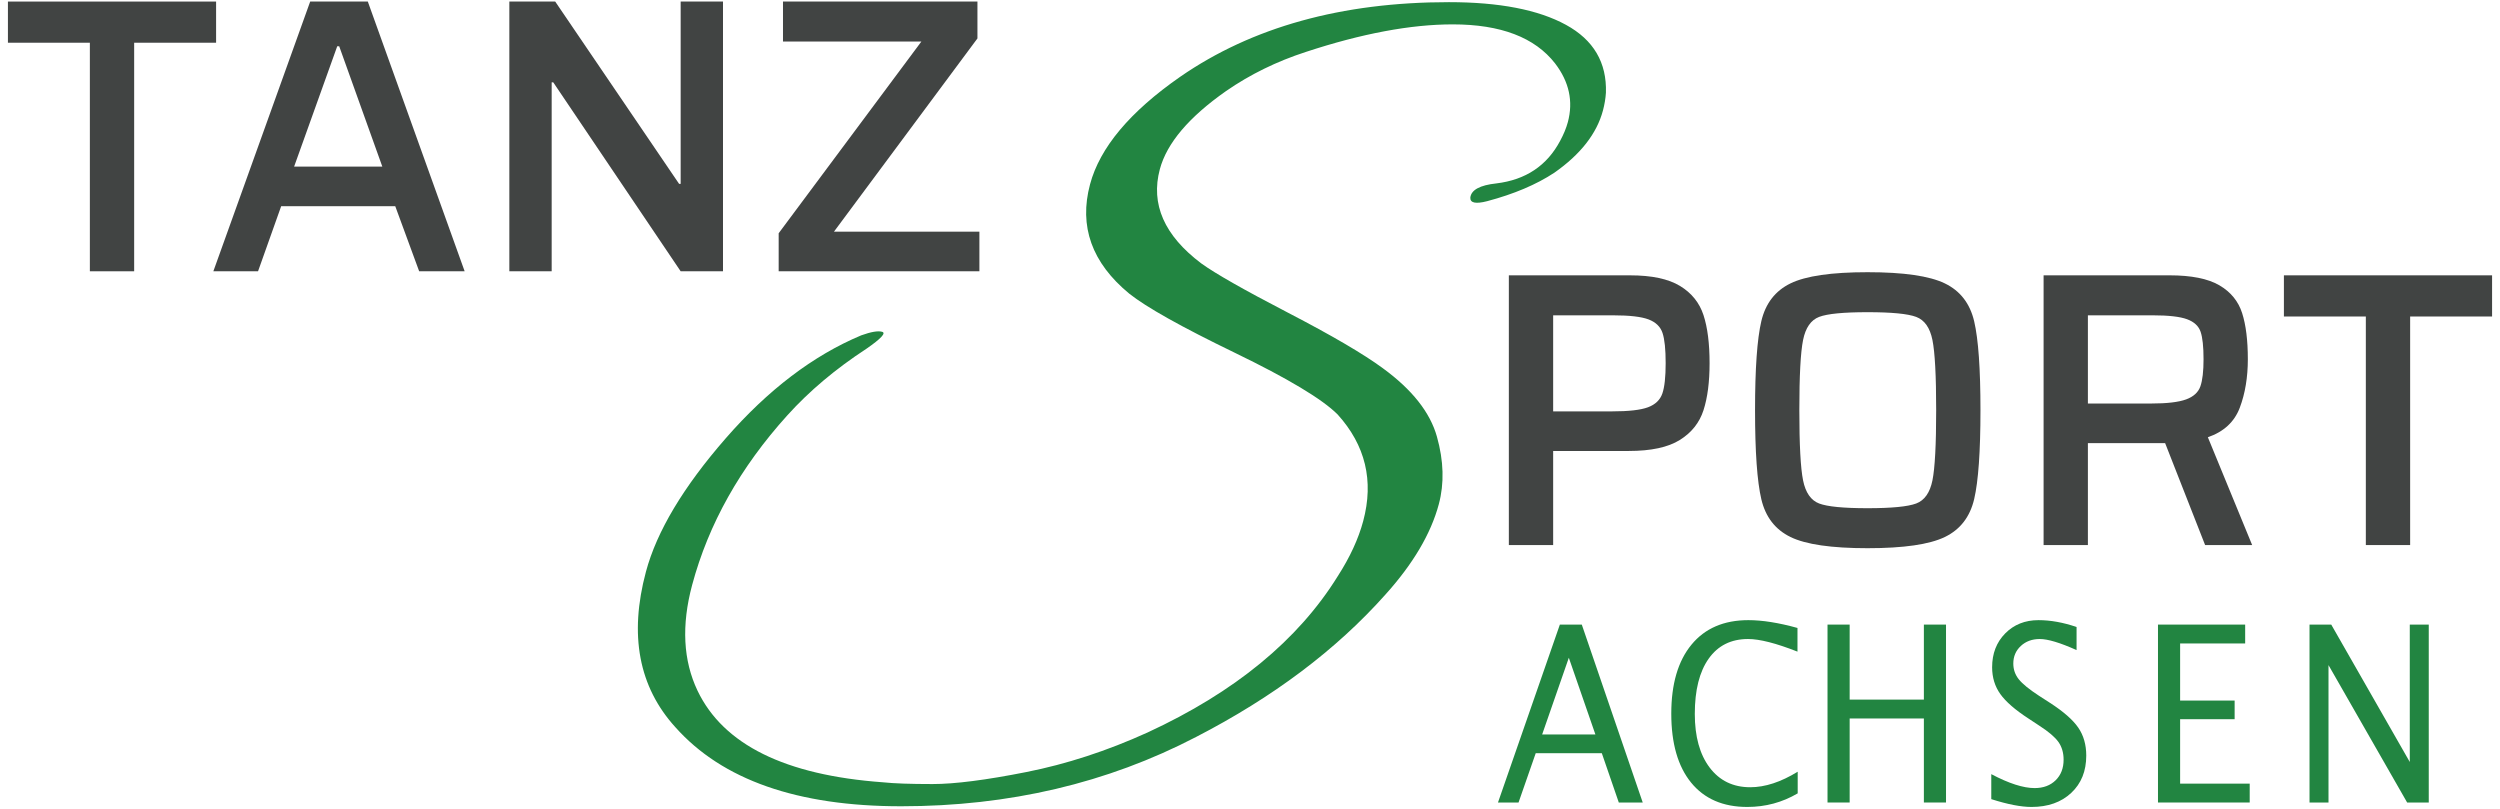 <?xml version="1.0" encoding="UTF-8" standalone="no"?>
<!DOCTYPE svg PUBLIC "-//W3C//DTD SVG 1.1//EN" "http://www.w3.org/Graphics/SVG/1.1/DTD/svg11.dtd">
<svg xmlns="http://www.w3.org/2000/svg" xmlns:xlink="http://www.w3.org/1999/xlink" xmlns:serif="http://www.serif.com/" width="100%" height="100%" viewBox="0 0 470 152" version="1.1" xml:space="preserve" style="fill-rule:evenodd;clip-rule:evenodd;stroke-linejoin:round;stroke-miterlimit:1.414;" xmlns:svg="http://www.w3.org/2000/svg"><g id="Ebene-1" serif:id="Ebene 1"><g><path d="M16.894,51.001l0,-42.969l-15.404,0l0,-7.739l39.136,0l0,7.739l-15.404,0l0,42.969l-8.328,0Z" style="fill:#414443;fill-rule:nonzero;"/><path d="M63.769,8.695l-0.369,0l-8.107,22.627l16.583,0l-8.107,-22.627Zm15.035,42.306l-4.495,-12.234l-21.448,0l-4.349,12.234l-8.402,0l18.205,-50.708l10.834,0l18.205,50.708l-8.55,0Z" style="fill:#414443;fill-rule:nonzero;"/><path d="M127.964,51.001l-23.954,-35.524l-0.295,0l0,35.524l-7.959,0l0,-50.708l8.623,0l23.29,34.272l0.295,0l0,-34.272l7.96,0l0,50.708l-7.96,0Z" style="fill:#414443;fill-rule:nonzero;"/><path d="M146.39,51.001l0,-7.149l26.828,-36.041l-26.017,0l0,-7.518l36.557,0l0,6.929l-26.976,36.335l27.344,0l0,7.444l-37.736,0Z" style="fill:#414443;fill-rule:nonzero;"/><path d="M303.049,77.339c3.144,0 5.404,-0.258 6.78,-0.774c1.375,-0.516 2.273,-1.375 2.691,-2.58c0.417,-1.203 0.626,-3.106 0.626,-5.712c0,-2.604 -0.197,-4.496 -0.59,-5.675c-0.393,-1.179 -1.266,-2.027 -2.616,-2.543c-1.352,-0.515 -3.575,-0.774 -6.671,-0.774l-11.275,0l0,18.058l11.055,0Zm-19.385,-25.576l22.776,0c4.077,0 7.21,0.664 9.396,1.991c2.186,1.327 3.66,3.157 4.423,5.49c0.761,2.335 1.143,5.344 1.143,9.029c0,3.538 -0.382,6.486 -1.143,8.845c-0.763,2.358 -2.249,4.225 -4.459,5.601c-2.212,1.376 -5.407,2.063 -9.582,2.063l-14.224,0l0,17.689l-8.33,0l0,-50.708Z" style="fill:#414443;fill-rule:nonzero;"/><path d="M360.241,94.659c1.571,-0.59 2.591,-2.039 3.058,-4.349c0.467,-2.309 0.701,-6.707 0.701,-13.193c0,-6.485 -0.234,-10.882 -0.701,-13.193c-0.467,-2.308 -1.487,-3.759 -3.058,-4.348c-1.573,-0.59 -4.619,-0.884 -9.14,-0.884c-4.521,0 -7.554,0.294 -9.102,0.884c-1.548,0.589 -2.556,2.04 -3.022,4.348c-0.467,2.311 -0.701,6.708 -0.701,13.193c0,6.486 0.234,10.884 0.701,13.193c0.466,2.31 1.474,3.759 3.022,4.349c1.548,0.589 4.581,0.884 9.102,0.884c4.521,0 7.567,-0.295 9.14,-0.884m-23.622,6.301c-2.875,-1.401 -4.706,-3.77 -5.491,-7.112c-0.786,-3.341 -1.18,-8.918 -1.18,-16.731c0,-7.812 0.394,-13.389 1.18,-16.73c0.785,-3.341 2.616,-5.712 5.491,-7.112c2.874,-1.401 7.702,-2.101 14.482,-2.101c6.781,0 11.62,0.7 14.52,2.101c2.899,1.4 4.741,3.784 5.528,7.149c0.785,3.365 1.179,8.93 1.179,16.693c0,7.765 -0.394,13.329 -1.179,16.694c-0.787,3.366 -2.629,5.748 -5.528,7.149c-2.9,1.4 -7.739,2.101 -14.52,2.101c-6.78,0 -11.608,-0.701 -14.482,-2.101" style="fill:#414443;fill-rule:nonzero;"/><path d="M410.986,75.09c1.4,-0.516 2.297,-1.338 2.69,-2.469c0.393,-1.13 0.59,-2.825 0.59,-5.086c0,-2.358 -0.184,-4.077 -0.552,-5.159c-0.37,-1.08 -1.217,-1.867 -2.544,-2.359c-1.327,-0.49 -3.489,-0.737 -6.486,-0.737l-12.16,0l0,16.583l11.866,0c2.995,0 5.196,-0.258 6.596,-0.773m3.575,27.38l-7.518,-19.162l-0.148,0l-14.371,0l0,19.162l-8.329,0l0,-50.708l23.658,0c4.127,0 7.26,0.627 9.398,1.88c2.136,1.253 3.562,2.998 4.274,5.234c0.712,2.235 1.069,5.121 1.069,8.659c0,3.39 -0.504,6.425 -1.51,9.102c-1.008,2.68 -3.011,4.533 -6.007,5.565l8.328,20.268l-8.844,0Z" style="fill:#414443;fill-rule:nonzero;"/><path d="M444.777,102.471l0,-42.969l-15.403,0l0,-7.739l39.136,0l0,7.739l-15.404,0l0,42.969l-8.329,0Z" style="fill:#414443;fill-rule:nonzero;"/><g transform="matrix(1,0,0,1,-69,-213.62)"><g transform="matrix(0.877,0,0,1,43.026,0)"><path d="M371.617,351.699l-5.695,-14.418l-5.718,14.418l11.413,0Zm5.017,12.792l-3.639,-9.266l-14.17,0l-3.683,9.266l-4.407,0l13.266,-33.448l4.7,0l13.063,33.448l-5.13,0Z" style="fill:#228541;fill-rule:nonzero;"/></g><g transform="matrix(0.877,0,0,1,46.816,0)"><path d="M399.858,365.327c-5.198,0 -9.213,-1.526 -12.046,-4.577c-2.832,-3.05 -4.249,-7.371 -4.249,-12.96c0,-5.575 1.443,-9.899 4.328,-12.973c2.885,-3.073 6.95,-4.61 12.193,-4.61c2.998,0 6.508,0.49 10.531,1.469l0,4.452c-4.58,-1.582 -8.113,-2.373 -10.599,-2.373c-3.631,0 -6.441,1.228 -8.43,3.684c-1.988,2.456 -2.983,5.921 -2.983,10.396c0,4.264 1.062,7.627 3.187,10.091c2.124,2.463 5.024,3.695 8.701,3.695c3.164,0 6.553,-0.972 10.169,-2.916l0,4.068c-3.299,1.703 -6.9,2.554 -10.802,2.554Z" style="fill:#228541;fill-rule:nonzero;"/></g><g transform="matrix(0.877,0,0,1,50.212,0)"><path d="M413.182,364.491l0,-33.448l4.746,0l0,14.102l15.91,0l0,-14.102l4.746,0l0,33.448l-4.746,0l0,-15.797l-15.91,0l0,15.797l-4.746,0Z" style="fill:#228541;fill-rule:nonzero;"/></g><g transform="matrix(0.877,0,0,1,54.215,0)"><path d="M452.334,365.327c-2.244,0 -5.115,-0.49 -8.61,-1.469l0,-4.701c3.767,1.748 6.863,2.622 9.288,2.622c1.869,0 3.372,-0.49 4.509,-1.469c1.138,-0.98 1.706,-2.268 1.706,-3.865c0,-1.311 -0.373,-2.425 -1.118,-3.345c-0.746,-0.919 -2.121,-1.943 -4.125,-3.073l-2.305,-1.333c-2.848,-1.628 -4.855,-3.161 -6.023,-4.599c-1.167,-1.439 -1.751,-3.115 -1.751,-5.029c0,-2.576 0.934,-4.697 2.802,-6.362c1.868,-1.664 4.249,-2.497 7.142,-2.497c2.576,0 5.295,0.429 8.158,1.288l0,4.339c-3.525,-1.386 -6.155,-2.079 -7.887,-2.079c-1.642,0 -2.998,0.437 -4.068,1.311c-1.07,0.874 -1.605,1.974 -1.605,3.3c0,1.114 0.392,2.101 1.175,2.96c0.784,0.859 2.215,1.883 4.294,3.074l2.396,1.356c2.893,1.642 4.912,3.194 6.057,4.655c1.145,1.462 1.717,3.217 1.717,5.266c0,2.908 -1.073,5.243 -3.22,7.006c-2.147,1.763 -4.991,2.644 -8.532,2.644Z" style="fill:#228541;fill-rule:nonzero;"/></g><g transform="matrix(0.877,0,0,1,57.843,0)"><path d="M475.322,364.491l0,-33.448l18.69,0l0,3.548l-13.944,0l0,10.735l11.684,0l0,3.503l-11.684,0l0,12.114l14.916,0l0,3.548l-19.662,0Z" style="fill:#228541;fill-rule:nonzero;"/></g><g transform="matrix(0.877,0,0,1,61.342,0)"><path d="M503.818,364.491l0,-33.448l4.656,0l16.836,25.832l0,-25.832l4.068,0l0,33.448l-4.633,0l-16.859,-25.832l0,25.832l-4.068,0Z" style="fill:#228541;fill-rule:nonzero;"/></g></g><path d="M294.756,22.958c1.044,-3.898 0.247,-7.573 -2.391,-11.025c-3.81,-4.9 -10.225,-7.35 -19.245,-7.35c-7.907,0 -17.111,1.726 -27.613,5.178c-5.489,1.782 -10.488,4.232 -14.998,7.35c-6.993,4.9 -11.145,9.8 -12.458,14.7c-1.761,6.57 0.834,12.472 7.783,17.706c2.611,1.893 8.047,4.983 16.308,9.271c8.262,4.287 14.206,7.767 17.833,10.44c5.496,4.009 8.885,8.296 10.167,12.862c1.282,4.566 1.401,8.797 0.357,12.695c-1.492,5.568 -4.851,11.247 -10.078,17.038c-9.234,10.357 -21.087,19.265 -35.558,26.727c-16.693,8.686 -35.173,13.029 -55.441,13.029c-19.488,0 -33.639,-4.956 -42.454,-14.867c-6.879,-7.572 -8.723,-17.316 -5.53,-29.232c2.029,-7.572 7.023,-15.924 14.982,-25.056c7.959,-9.132 16.455,-15.59 25.487,-19.377c1.85,-0.668 3.162,-0.891 3.938,-0.668c0.775,0.223 -0.204,1.281 -2.939,3.174c-5.803,3.786 -10.763,7.962 -14.882,12.528c-8.862,9.8 -14.83,20.435 -17.903,31.905c-2.029,7.572 -1.689,14.198 1.021,19.878c4.857,10.133 16.461,15.868 34.811,17.205c2.057,0.222 5.173,0.334 9.349,0.334c4.176,0 10.057,-0.752 17.642,-2.255c7.586,-1.504 15.182,-3.981 22.788,-7.434c16.395,-7.572 28.319,-17.372 35.774,-29.399c2.291,-3.563 3.884,-7.015 4.779,-10.356c2.029,-7.573 0.423,-14.254 -4.818,-20.045c-2.899,-2.895 -9.352,-6.765 -19.357,-11.609c-10.005,-4.845 -16.613,-8.547 -19.824,-11.109c-7.023,-5.79 -9.476,-12.639 -7.357,-20.546c1.85,-6.904 7.497,-13.641 16.941,-20.211c13.532,-9.355 30.375,-14.032 50.532,-14.032c9.465,0 16.796,1.42 21.993,4.26c5.197,2.839 7.703,7.099 7.517,12.778c-0.075,1.114 -0.262,2.227 -0.561,3.341c-1.163,4.343 -4.212,8.241 -9.146,11.693c-3.381,2.227 -7.589,4.009 -12.624,5.345c-2.154,0.557 -3.208,0.334 -3.162,-0.668c0.165,-1.448 1.796,-2.339 4.892,-2.673c5.525,-0.668 9.526,-3.34 12.004,-8.018c0.662,-1.225 1.143,-2.394 1.441,-3.507Z" style="fill:#228541;fill-rule:nonzero;"/></g></g></svg>

